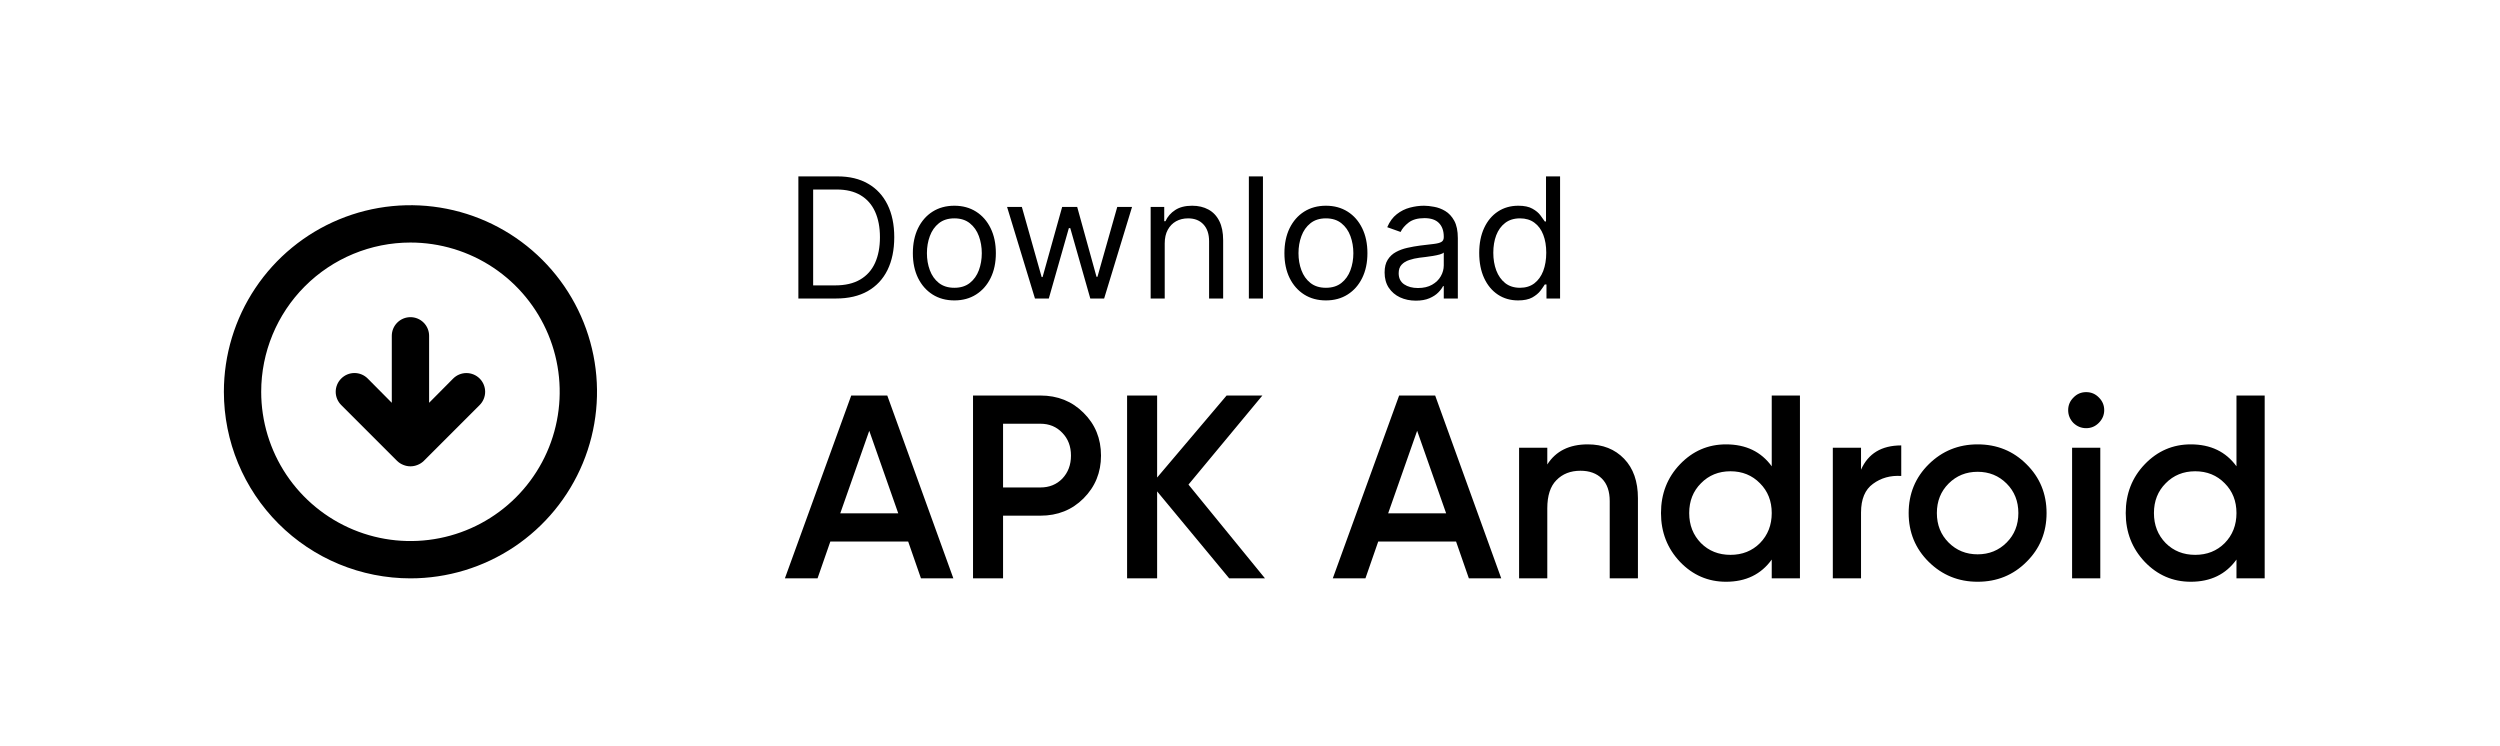 <svg width="134" height="40" viewBox="0 0 134 40" fill="none" xmlns="http://www.w3.org/2000/svg"><path d="M21.29 24.71C21.385 24.801 21.497 24.872 21.62 24.92C21.863 25.02 22.137 25.02 22.38 24.92C22.503 24.872 22.615 24.801 22.71 24.71L25.71 21.71C25.898 21.522 26.004 21.266 26.004 21C26.004 20.734 25.898 20.478 25.71 20.29C25.522 20.102 25.266 19.996 25 19.996C24.734 19.996 24.478 20.102 24.29 20.29L23 21.59V18C23 17.735 22.895 17.48 22.707 17.293C22.52 17.105 22.265 17 22 17C21.735 17 21.48 17.105 21.293 17.293C21.105 17.48 21 17.735 21 18V21.59L19.71 20.29C19.617 20.196 19.506 20.122 19.385 20.071C19.263 20.02 19.132 19.994 19 19.994C18.868 19.994 18.737 20.02 18.615 20.071C18.494 20.122 18.383 20.196 18.29 20.29C18.196 20.383 18.122 20.494 18.071 20.615C18.02 20.737 17.994 20.868 17.994 21C17.994 21.132 18.02 21.263 18.071 21.385C18.122 21.506 18.196 21.617 18.29 21.71L21.29 24.71ZM22 31C23.978 31 25.911 30.413 27.556 29.315C29.2 28.216 30.482 26.654 31.239 24.827C31.996 23 32.194 20.989 31.808 19.049C31.422 17.109 30.47 15.328 29.071 13.929C27.672 12.53 25.891 11.578 23.951 11.192C22.011 10.806 20 11.004 18.173 11.761C16.346 12.518 14.784 13.8 13.685 15.444C12.586 17.089 12 19.022 12 21C12 23.652 13.054 26.196 14.929 28.071C15.857 29 16.96 29.736 18.173 30.239C19.386 30.741 20.687 31 22 31V31ZM22 13C23.582 13 25.129 13.469 26.445 14.348C27.76 15.227 28.785 16.477 29.391 17.939C29.997 19.4 30.155 21.009 29.846 22.561C29.538 24.113 28.776 25.538 27.657 26.657C26.538 27.776 25.113 28.538 23.561 28.846C22.009 29.155 20.4 28.997 18.939 28.391C17.477 27.785 16.227 26.76 15.348 25.445C14.469 24.129 14 22.582 14 21C14 18.878 14.843 16.843 16.343 15.343C17.843 13.843 19.878 13 22 13V13Z" fill="black"/><path d="M44.812 16H42.793V9.455H44.902C45.537 9.455 46.08 9.586 46.532 9.848C46.984 10.108 47.33 10.482 47.571 10.97C47.811 11.455 47.932 12.037 47.932 12.714C47.932 13.396 47.81 13.983 47.568 14.476C47.325 14.966 46.971 15.343 46.506 15.607C46.042 15.869 45.477 16 44.812 16ZM43.585 15.297H44.761C45.303 15.297 45.751 15.193 46.107 14.984C46.463 14.775 46.728 14.478 46.903 14.092C47.077 13.706 47.165 13.247 47.165 12.714C47.165 12.186 47.078 11.731 46.906 11.35C46.733 10.966 46.475 10.672 46.133 10.468C45.789 10.261 45.362 10.158 44.851 10.158H43.585V15.297ZM51.153 16.102C50.71 16.102 50.321 15.997 49.987 15.786C49.654 15.575 49.395 15.28 49.207 14.901C49.022 14.521 48.929 14.078 48.929 13.571C48.929 13.06 49.022 12.613 49.207 12.232C49.395 11.851 49.654 11.554 49.987 11.343C50.321 11.133 50.71 11.027 51.153 11.027C51.597 11.027 51.984 11.133 52.317 11.343C52.651 11.554 52.911 11.851 53.097 12.232C53.284 12.613 53.378 13.06 53.378 13.571C53.378 14.078 53.284 14.521 53.097 14.901C52.911 15.28 52.651 15.575 52.317 15.786C51.984 15.997 51.597 16.102 51.153 16.102ZM51.153 15.425C51.49 15.425 51.767 15.338 51.984 15.166C52.202 14.993 52.363 14.766 52.467 14.485C52.571 14.204 52.624 13.899 52.624 13.571C52.624 13.243 52.571 12.937 52.467 12.654C52.363 12.37 52.202 12.141 51.984 11.967C51.767 11.792 51.49 11.704 51.153 11.704C50.817 11.704 50.54 11.792 50.322 11.967C50.105 12.141 49.944 12.37 49.84 12.654C49.735 12.937 49.683 13.243 49.683 13.571C49.683 13.899 49.735 14.204 49.84 14.485C49.944 14.766 50.105 14.993 50.322 15.166C50.54 15.338 50.817 15.425 51.153 15.425ZM55.474 16L53.979 11.091H54.771L55.832 14.849H55.883L56.932 11.091H57.737L58.773 14.837H58.824L59.885 11.091H60.678L59.182 16H58.44L57.367 12.229H57.29L56.216 16H55.474ZM62.429 13.047V16H61.675V11.091H62.403V11.858H62.467C62.582 11.609 62.757 11.408 62.992 11.257C63.226 11.104 63.528 11.027 63.899 11.027C64.231 11.027 64.522 11.095 64.772 11.232C65.021 11.366 65.215 11.57 65.353 11.845C65.492 12.118 65.561 12.463 65.561 12.881V16H64.807V12.932C64.807 12.546 64.707 12.246 64.506 12.03C64.306 11.813 64.031 11.704 63.682 11.704C63.441 11.704 63.226 11.757 63.036 11.861C62.849 11.966 62.701 12.118 62.592 12.318C62.483 12.518 62.429 12.761 62.429 13.047ZM67.694 9.455V16H66.939V9.455H67.694ZM71.069 16.102C70.626 16.102 70.237 15.997 69.903 15.786C69.57 15.575 69.311 15.28 69.123 14.901C68.938 14.521 68.845 14.078 68.845 13.571C68.845 13.06 68.938 12.613 69.123 12.232C69.311 11.851 69.57 11.554 69.903 11.343C70.237 11.133 70.626 11.027 71.069 11.027C71.513 11.027 71.9 11.133 72.233 11.343C72.567 11.554 72.827 11.851 73.013 12.232C73.2 12.613 73.294 13.06 73.294 13.571C73.294 14.078 73.2 14.521 73.013 14.901C72.827 15.28 72.567 15.575 72.233 15.786C71.9 15.997 71.513 16.102 71.069 16.102ZM71.069 15.425C71.406 15.425 71.683 15.338 71.9 15.166C72.118 14.993 72.279 14.766 72.383 14.485C72.487 14.204 72.54 13.899 72.54 13.571C72.54 13.243 72.487 12.937 72.383 12.654C72.279 12.37 72.118 12.141 71.9 11.967C71.683 11.792 71.406 11.704 71.069 11.704C70.733 11.704 70.456 11.792 70.239 11.967C70.021 12.141 69.86 12.37 69.756 12.654C69.651 12.937 69.599 13.243 69.599 13.571C69.599 13.899 69.651 14.204 69.756 14.485C69.86 14.766 70.021 14.993 70.239 15.166C70.456 15.338 70.733 15.425 71.069 15.425ZM75.89 16.115C75.579 16.115 75.296 16.056 75.043 15.939C74.789 15.82 74.588 15.648 74.439 15.425C74.29 15.199 74.215 14.926 74.215 14.607C74.215 14.325 74.27 14.097 74.381 13.923C74.492 13.746 74.64 13.607 74.826 13.507C75.011 13.407 75.216 13.332 75.439 13.283C75.665 13.232 75.892 13.192 76.12 13.162C76.418 13.124 76.66 13.095 76.845 13.076C77.033 13.054 77.169 13.019 77.254 12.97C77.342 12.921 77.386 12.836 77.386 12.714V12.689C77.386 12.374 77.299 12.129 77.127 11.954C76.956 11.779 76.697 11.692 76.35 11.692C75.99 11.692 75.708 11.771 75.503 11.928C75.299 12.086 75.155 12.254 75.072 12.433L74.356 12.178C74.484 11.879 74.654 11.647 74.867 11.481C75.082 11.312 75.317 11.195 75.57 11.129C75.826 11.061 76.077 11.027 76.325 11.027C76.482 11.027 76.663 11.046 76.868 11.085C77.075 11.121 77.274 11.196 77.466 11.311C77.659 11.427 77.82 11.6 77.948 11.832C78.076 12.065 78.14 12.376 78.14 12.766V16H77.386V15.335H77.347C77.296 15.442 77.211 15.556 77.091 15.677C76.972 15.799 76.814 15.902 76.615 15.987C76.417 16.072 76.175 16.115 75.89 16.115ZM76.005 15.438C76.303 15.438 76.555 15.379 76.759 15.262C76.966 15.145 77.121 14.993 77.226 14.808C77.332 14.623 77.386 14.428 77.386 14.223V13.533C77.354 13.571 77.283 13.606 77.175 13.638C77.068 13.668 76.945 13.695 76.804 13.718C76.665 13.739 76.53 13.758 76.398 13.776C76.268 13.79 76.163 13.803 76.082 13.814C75.886 13.839 75.702 13.881 75.532 13.939C75.364 13.994 75.227 14.078 75.123 14.191C75.02 14.302 74.969 14.453 74.969 14.645C74.969 14.907 75.066 15.105 75.26 15.239C75.456 15.371 75.704 15.438 76.005 15.438ZM81.37 16.102C80.961 16.102 80.6 15.999 80.287 15.792C79.974 15.584 79.728 15.289 79.552 14.91C79.375 14.529 79.286 14.078 79.286 13.558C79.286 13.043 79.375 12.595 79.552 12.216C79.728 11.837 79.975 11.544 80.29 11.337C80.605 11.13 80.97 11.027 81.383 11.027C81.703 11.027 81.955 11.08 82.14 11.187C82.328 11.291 82.471 11.411 82.569 11.545C82.669 11.677 82.747 11.786 82.802 11.871H82.866V9.455H83.62V16H82.891V15.246H82.802C82.747 15.335 82.668 15.448 82.566 15.585C82.463 15.719 82.317 15.839 82.128 15.946C81.938 16.05 81.686 16.102 81.37 16.102ZM81.472 15.425C81.775 15.425 82.031 15.346 82.24 15.188C82.448 15.028 82.607 14.808 82.716 14.527C82.824 14.243 82.879 13.916 82.879 13.546C82.879 13.179 82.826 12.858 82.719 12.584C82.612 12.306 82.455 12.091 82.246 11.938C82.037 11.782 81.779 11.704 81.472 11.704C81.153 11.704 80.886 11.787 80.674 11.951C80.463 12.113 80.304 12.333 80.197 12.612C80.093 12.889 80.041 13.2 80.041 13.546C80.041 13.895 80.094 14.212 80.201 14.498C80.309 14.781 80.469 15.007 80.68 15.175C80.893 15.342 81.157 15.425 81.472 15.425Z" fill="black"/><path d="M49.364 31L48.678 29.026H44.506L43.82 31H42.07L45.626 21.2H47.558L51.1 31H49.364ZM45.038 27.514H48.146L46.592 23.09L45.038 27.514ZM55.766 21.2C56.69 21.2 57.46 21.508 58.076 22.124C58.701 22.74 59.014 23.505 59.014 24.42C59.014 25.325 58.701 26.091 58.076 26.716C57.46 27.332 56.69 27.64 55.766 27.64H53.764V31H52.154V21.2H55.766ZM55.766 26.128C56.242 26.128 56.634 25.969 56.942 25.652C57.25 25.325 57.404 24.915 57.404 24.42C57.404 23.925 57.25 23.519 56.942 23.202C56.634 22.875 56.242 22.712 55.766 22.712H53.764V26.128H55.766ZM67.804 31H65.886L62.022 26.338V31H60.412V21.2H62.022V25.596L65.746 21.2H67.664L63.702 25.974L67.804 31ZM78.731 31L78.045 29.026H73.873L73.187 31H71.437L74.993 21.2H76.925L80.467 31H78.731ZM74.405 27.514H77.513L75.959 23.09L74.405 27.514ZM85.105 23.818C85.908 23.818 86.556 24.075 87.051 24.588C87.546 25.101 87.793 25.806 87.793 26.702V31H86.281V26.856C86.281 26.333 86.141 25.932 85.861 25.652C85.581 25.372 85.198 25.232 84.713 25.232C84.181 25.232 83.752 25.4 83.425 25.736C83.098 26.063 82.935 26.567 82.935 27.248V31H81.423V24H82.935V24.896C83.392 24.177 84.116 23.818 85.105 23.818ZM94.965 21.2H96.477V31H94.965V29.992C94.396 30.785 93.579 31.182 92.515 31.182C91.554 31.182 90.732 30.827 90.051 30.118C89.37 29.399 89.029 28.527 89.029 27.5C89.029 26.464 89.37 25.591 90.051 24.882C90.732 24.173 91.554 23.818 92.515 23.818C93.579 23.818 94.396 24.21 94.965 24.994V21.2ZM91.171 29.11C91.591 29.53 92.118 29.74 92.753 29.74C93.388 29.74 93.915 29.53 94.335 29.11C94.755 28.681 94.965 28.144 94.965 27.5C94.965 26.856 94.755 26.324 94.335 25.904C93.915 25.475 93.388 25.26 92.753 25.26C92.118 25.26 91.591 25.475 91.171 25.904C90.751 26.324 90.541 26.856 90.541 27.5C90.541 28.144 90.751 28.681 91.171 29.11ZM99.751 25.176C100.134 24.308 100.853 23.874 101.907 23.874V25.512C101.329 25.475 100.825 25.615 100.395 25.932C99.966 26.24 99.751 26.753 99.751 27.472V31H98.239V24H99.751V25.176ZM106 31.182C104.974 31.182 104.101 30.827 103.382 30.118C102.664 29.409 102.304 28.536 102.304 27.5C102.304 26.464 102.664 25.591 103.382 24.882C104.101 24.173 104.974 23.818 106 23.818C107.036 23.818 107.909 24.173 108.618 24.882C109.337 25.591 109.696 26.464 109.696 27.5C109.696 28.536 109.337 29.409 108.618 30.118C107.909 30.827 107.036 31.182 106 31.182ZM104.446 29.082C104.866 29.502 105.384 29.712 106 29.712C106.616 29.712 107.134 29.502 107.554 29.082C107.974 28.662 108.184 28.135 108.184 27.5C108.184 26.865 107.974 26.338 107.554 25.918C107.134 25.498 106.616 25.288 106 25.288C105.384 25.288 104.866 25.498 104.446 25.918C104.026 26.338 103.816 26.865 103.816 27.5C103.816 28.135 104.026 28.662 104.446 29.082ZM112.492 22.67C112.305 22.857 112.081 22.95 111.82 22.95C111.558 22.95 111.33 22.857 111.134 22.67C110.947 22.474 110.854 22.245 110.854 21.984C110.854 21.723 110.947 21.499 111.134 21.312C111.32 21.116 111.549 21.018 111.82 21.018C112.09 21.018 112.319 21.116 112.506 21.312C112.692 21.499 112.786 21.723 112.786 21.984C112.786 22.245 112.688 22.474 112.492 22.67ZM111.064 31V24H112.576V31H111.064ZM119.875 21.2H121.387V31H119.875V29.992C119.306 30.785 118.489 31.182 117.425 31.182C116.464 31.182 115.643 30.827 114.961 30.118C114.28 29.399 113.939 28.527 113.939 27.5C113.939 26.464 114.28 25.591 114.961 24.882C115.643 24.173 116.464 23.818 117.425 23.818C118.489 23.818 119.306 24.21 119.875 24.994V21.2ZM116.081 29.11C116.501 29.53 117.029 29.74 117.663 29.74C118.298 29.74 118.825 29.53 119.245 29.11C119.665 28.681 119.875 28.144 119.875 27.5C119.875 26.856 119.665 26.324 119.245 25.904C118.825 25.475 118.298 25.26 117.663 25.26C117.029 25.26 116.501 25.475 116.081 25.904C115.661 26.324 115.451 26.856 115.451 27.5C115.451 28.144 115.661 28.681 116.081 29.11Z" fill="black"/></svg>